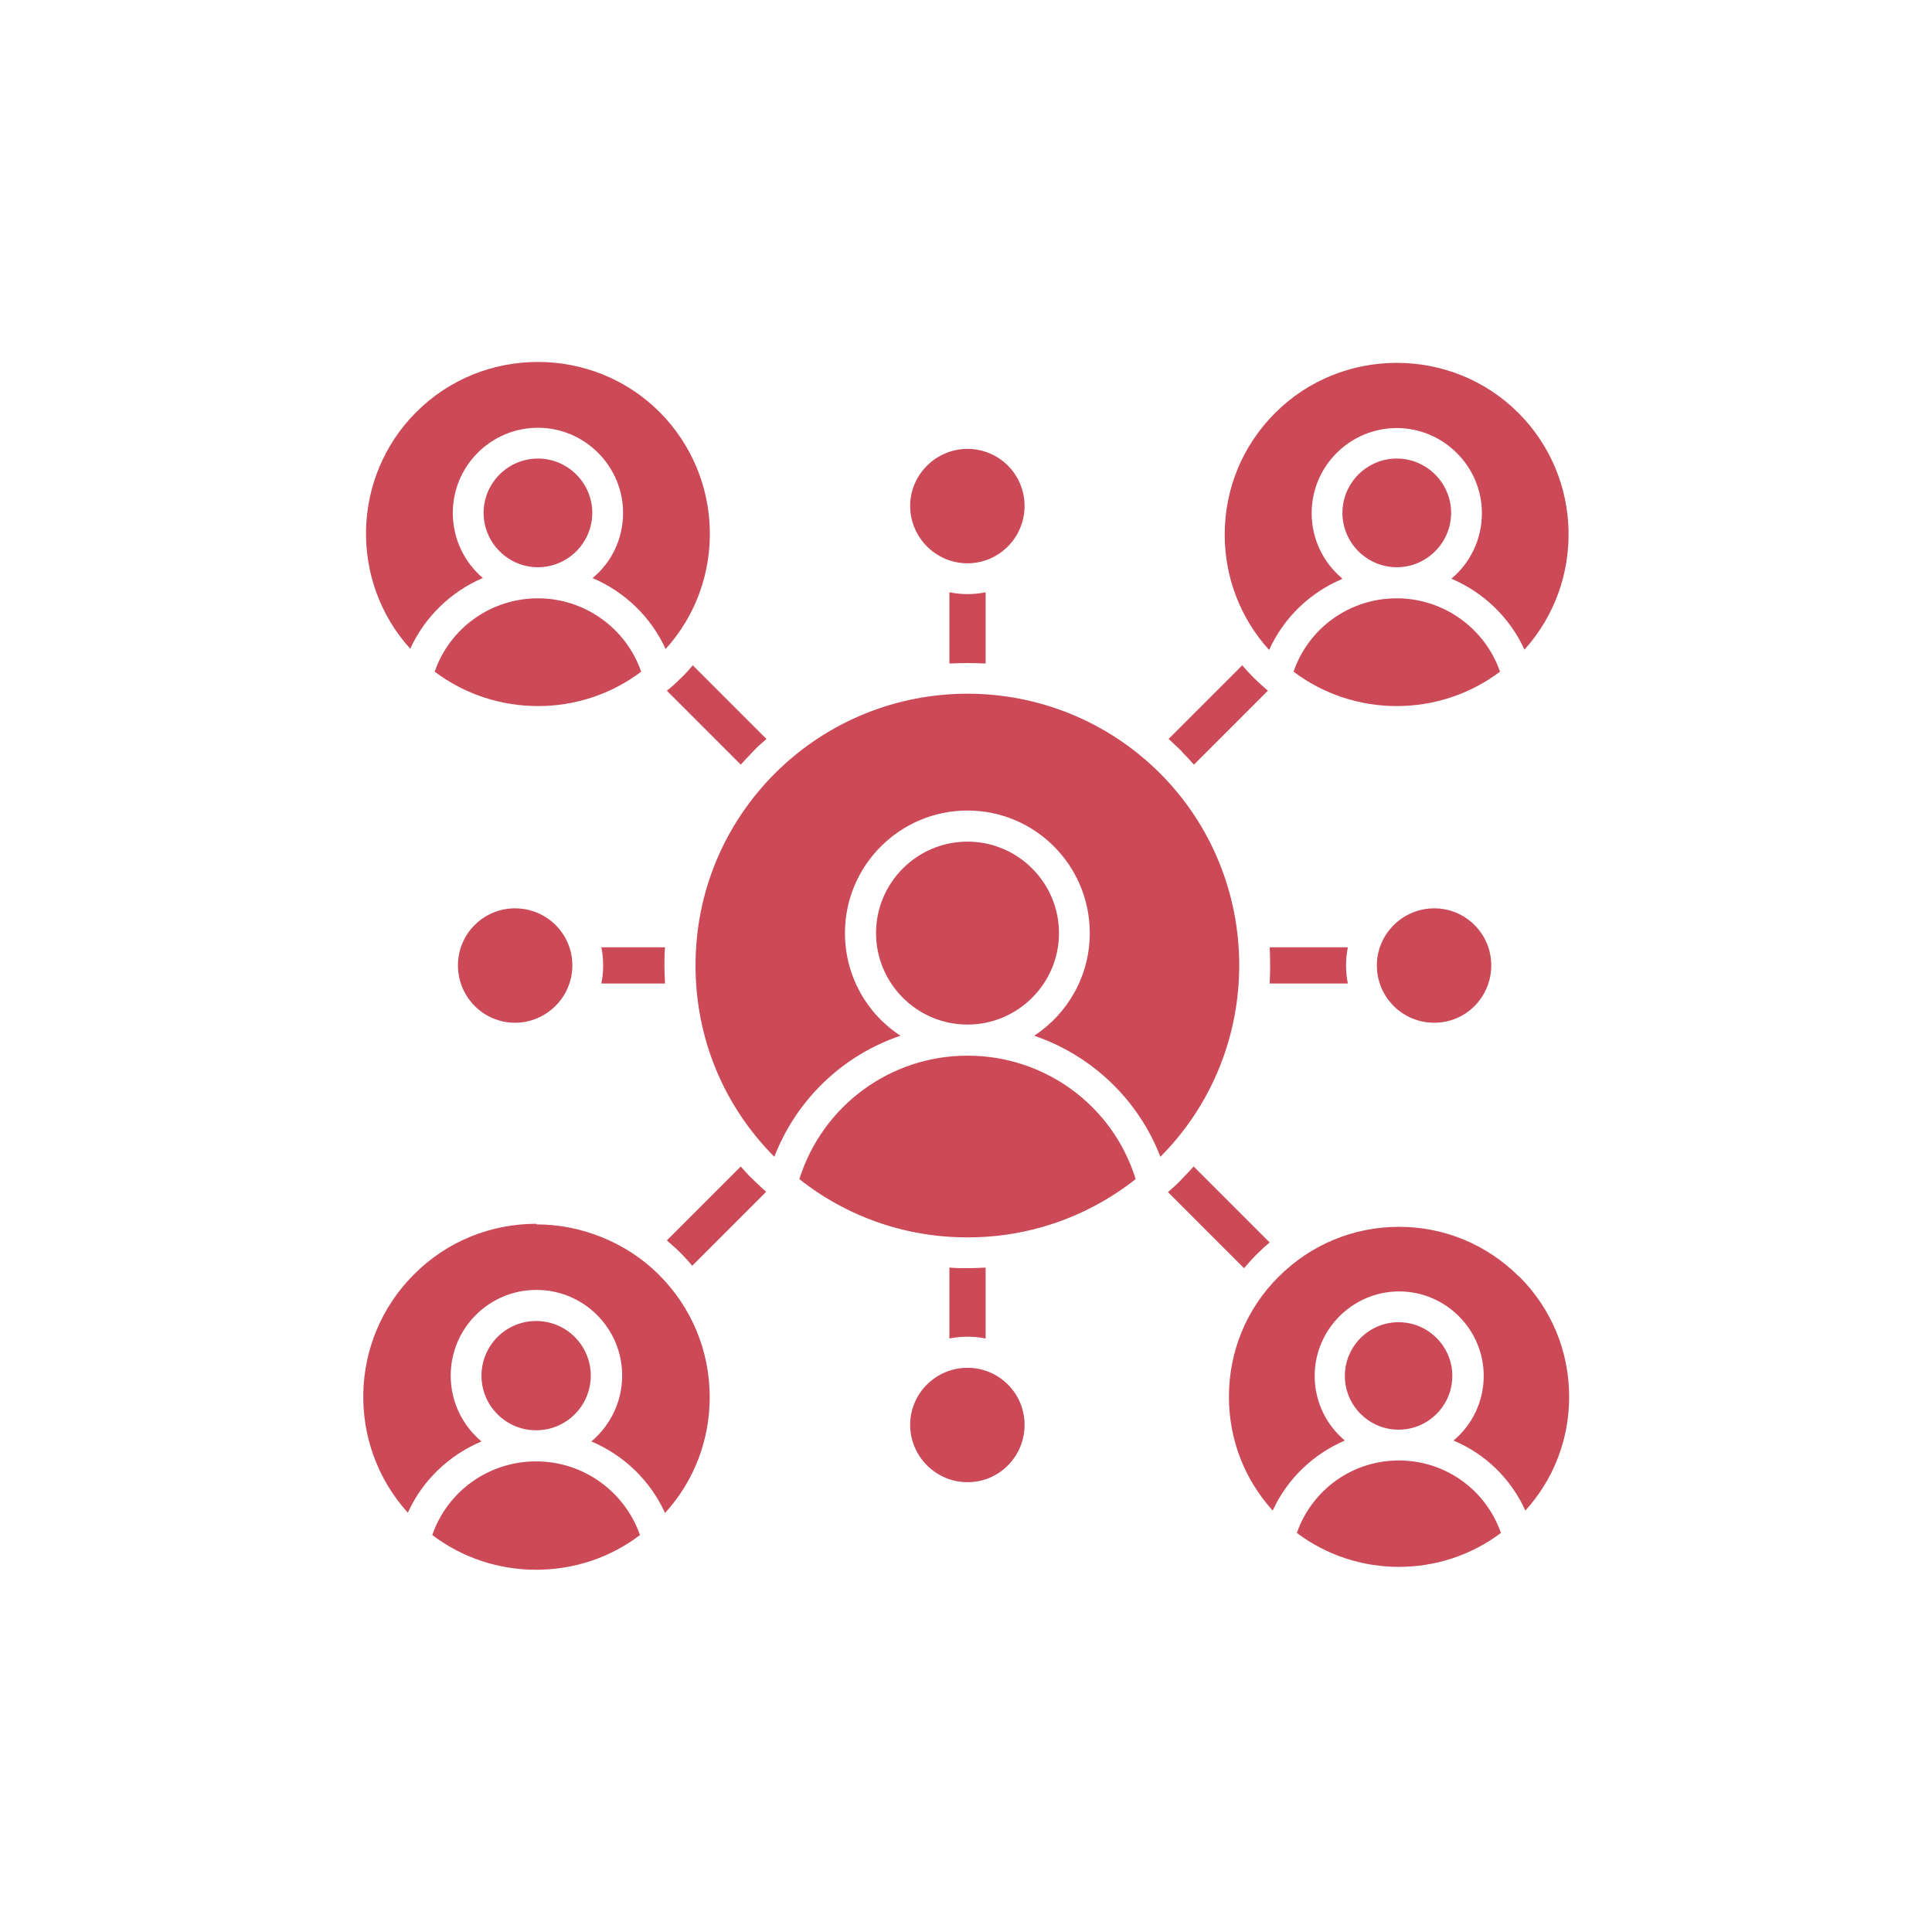 <?xml version="1.0" encoding="UTF-8"?>
<svg id="Layer_5" data-name="Layer 5" xmlns="http://www.w3.org/2000/svg" viewBox="0 0 64 64">
  <defs>
    <style>
      .cls-1 {
        fill: #cc4957;
      }
    </style>
  </defs>
  <path class="cls-1" d="M32.05,19.68c.21,0,.41-.02.6-.06h0v2.36h0c-.4-.02-.8-.02-1.2,0h0v-2.36h0c.19.04.39.06.6.06h0ZM42.06,31.38c.02.4.02.8,0,1.2h2.59c-.04-.19-.06-.39-.06-.6s.02-.41.06-.6h-2.59ZM19.92,31.38c.04.19.06.39.06.6s-.02.41-.06.6h2.11c-.01-.2-.02-.4-.02-.6s0-.4.02-.6h-2.11ZM39.14,24.89c.14.14.28.29.41.44l2.45-2.45c-.16-.14-.32-.28-.47-.43-.13-.13-.26-.27-.38-.41,0,0,0,0,0,0l-2.44,2.44s0,0,0,0c.15.13.29.27.44.41ZM32.65,44.34h0v-2.35h0c-.2.01-.4.02-.6.02s-.4,0-.6-.02h0v2.35h0c.19-.04.39-.06.6-.06s.41.02.6.06h0ZM41.22,42c.13-.15.26-.3.4-.44s.29-.28.44-.4l-2.52-2.52c-.13.15-.27.29-.41.44s-.29.28-.44.41h0s2.52,2.52,2.52,2.52c0,0,0,0,0,0h0ZM24.54,38.64s0,0,0,0l-2.45,2.45h0c.15.13.3.26.44.4.14.14.28.29.4.44,0,0,0,0,0,0l2.45-2.45c-.15-.13-.29-.27-.44-.41s-.28-.29-.41-.44h0ZM22.57,22.45h0c-.15.15-.31.3-.48.43h0s2.45,2.45,2.45,2.45c0,0,0,0,0,0,.13-.15.27-.29.41-.44s.29-.28.44-.41l-2.44-2.44c-.12.14-.24.28-.38.41h0ZM32.05,18.66c1.04,0,1.89-.85,1.89-1.9s-.85-1.89-1.89-1.89-1.9.85-1.9,1.89.85,1.9,1.9,1.9ZM32.05,34.97c-2.57,0-4.81,1.67-5.57,4.09,1.58,1.25,3.52,1.93,5.57,1.93s3.98-.68,5.57-1.93c-.75-2.43-3-4.09-5.57-4.09h0ZM38.42,25.61c-1.76-1.75-4.06-2.63-6.37-2.63s-4.61.88-6.37,2.63c-1.7,1.7-2.64,3.96-2.64,6.37s.93,4.65,2.61,6.34c.74-1.91,2.28-3.37,4.18-4.01-1.11-.72-1.84-1.98-1.84-3.4,0-2.24,1.82-4.06,4.06-4.06s4.05,1.82,4.05,4.06c0,1.42-.73,2.67-1.84,3.4,1.9.65,3.44,2.1,4.18,4.01,3.49-3.51,3.48-9.21-.02-12.71h0ZM48.07,16.99c0-.99-.81-1.8-1.8-1.8s-1.8.81-1.8,1.8.81,1.8,1.8,1.8,1.8-.81,1.8-1.8ZM44.46,19.16c-.62-.52-1.01-1.3-1.01-2.16,0-1.56,1.27-2.82,2.82-2.82s2.82,1.27,2.82,2.82c0,.87-.39,1.65-1.01,2.17,1.06.45,1.93,1.28,2.42,2.35,2.01-2.23,1.95-5.69-.2-7.84-1.11-1.11-2.57-1.66-4.03-1.66s-2.92.55-4.03,1.66c-1.08,1.08-1.67,2.51-1.67,4.03,0,1.42.52,2.77,1.47,3.82.49-1.07,1.35-1.9,2.42-2.35h0ZM46.27,19.82c-1.56,0-2.92.98-3.42,2.43,2.02,1.52,4.82,1.52,6.84,0-.5-1.44-1.87-2.43-3.42-2.43h0ZM45.61,31.98c0,1.05.85,1.9,1.9,1.9s1.89-.85,1.89-1.9-.85-1.89-1.89-1.89-1.9.85-1.9,1.89ZM48.11,45.58c0-.98-.8-1.78-1.78-1.78s-1.78.8-1.78,1.78.8,1.78,1.78,1.78,1.78-.8,1.78-1.78ZM46.34,48.38c-1.54,0-2.88.97-3.38,2.4,1.99,1.5,4.77,1.5,6.76,0-.5-1.43-1.84-2.4-3.38-2.4ZM50.32,42.29c-1.07-1.07-2.48-1.65-3.98-1.65s-2.92.59-3.98,1.65c-1.07,1.06-1.65,2.48-1.65,3.98,0,1.41.51,2.73,1.45,3.77.48-1.05,1.34-1.87,2.39-2.32-.61-.51-1-1.28-1-2.14,0-1.54,1.26-2.8,2.8-2.8s2.8,1.26,2.8,2.8c0,.86-.39,1.63-1,2.14,1.05.44,1.9,1.26,2.38,2.32.94-1.04,1.45-2.36,1.45-3.77,0-1.51-.59-2.92-1.65-3.98h0ZM32.05,45.31c-1.05,0-1.9.85-1.9,1.89s.85,1.9,1.9,1.9,1.89-.85,1.89-1.9-.85-1.89-1.89-1.89ZM17.76,48.41c-1.57,0-2.94.99-3.44,2.44.99.75,2.19,1.15,3.44,1.15s2.46-.4,3.44-1.15c-.51-1.45-1.88-2.44-3.44-2.44h0ZM19.57,45.57c0-1-.81-1.81-1.81-1.81s-1.81.81-1.81,1.81.81,1.81,1.81,1.81,1.81-.81,1.81-1.81ZM17.76,40.54c-1.47,0-2.94.56-4.05,1.68-2.17,2.17-2.23,5.65-.2,7.89.49-1.08,1.37-1.91,2.44-2.36-.62-.52-1.02-1.3-1.02-2.18,0-1.57,1.27-2.84,2.84-2.84s2.84,1.27,2.84,2.84c0,.87-.4,1.66-1.02,2.18,1.07.45,1.95,1.29,2.44,2.37.96-1.05,1.48-2.41,1.48-3.84,0-1.53-.6-2.97-1.68-4.05s-2.58-1.67-4.05-1.67h0ZM15.17,31.98c0,1.05.85,1.9,1.89,1.9s1.9-.85,1.9-1.9-.85-1.89-1.9-1.89-1.89.85-1.89,1.89ZM17.82,19.82c-1.55,0-2.92.98-3.42,2.43,2.02,1.52,4.83,1.52,6.84,0-.5-1.44-1.87-2.43-3.42-2.43ZM19.62,16.99c0-.99-.81-1.8-1.8-1.8s-1.8.81-1.8,1.8.81,1.8,1.8,1.8,1.8-.81,1.8-1.8ZM16.01,19.16c-.62-.52-1.01-1.3-1.01-2.17,0-1.56,1.27-2.82,2.82-2.82s2.82,1.27,2.82,2.82c0,.87-.39,1.65-1.01,2.16,1.06.45,1.93,1.28,2.42,2.35,2.02-2.23,1.95-5.69-.2-7.85-1.11-1.11-2.57-1.66-4.03-1.66s-2.92.55-4.03,1.66c-2.15,2.15-2.22,5.61-.2,7.84.49-1.07,1.36-1.9,2.42-2.35ZM35.08,30.91c0-1.67-1.36-3.03-3.03-3.03s-3.03,1.36-3.03,3.03,1.36,3.03,3.03,3.03,3.03-1.36,3.03-3.03h0Z"/>
</svg>
